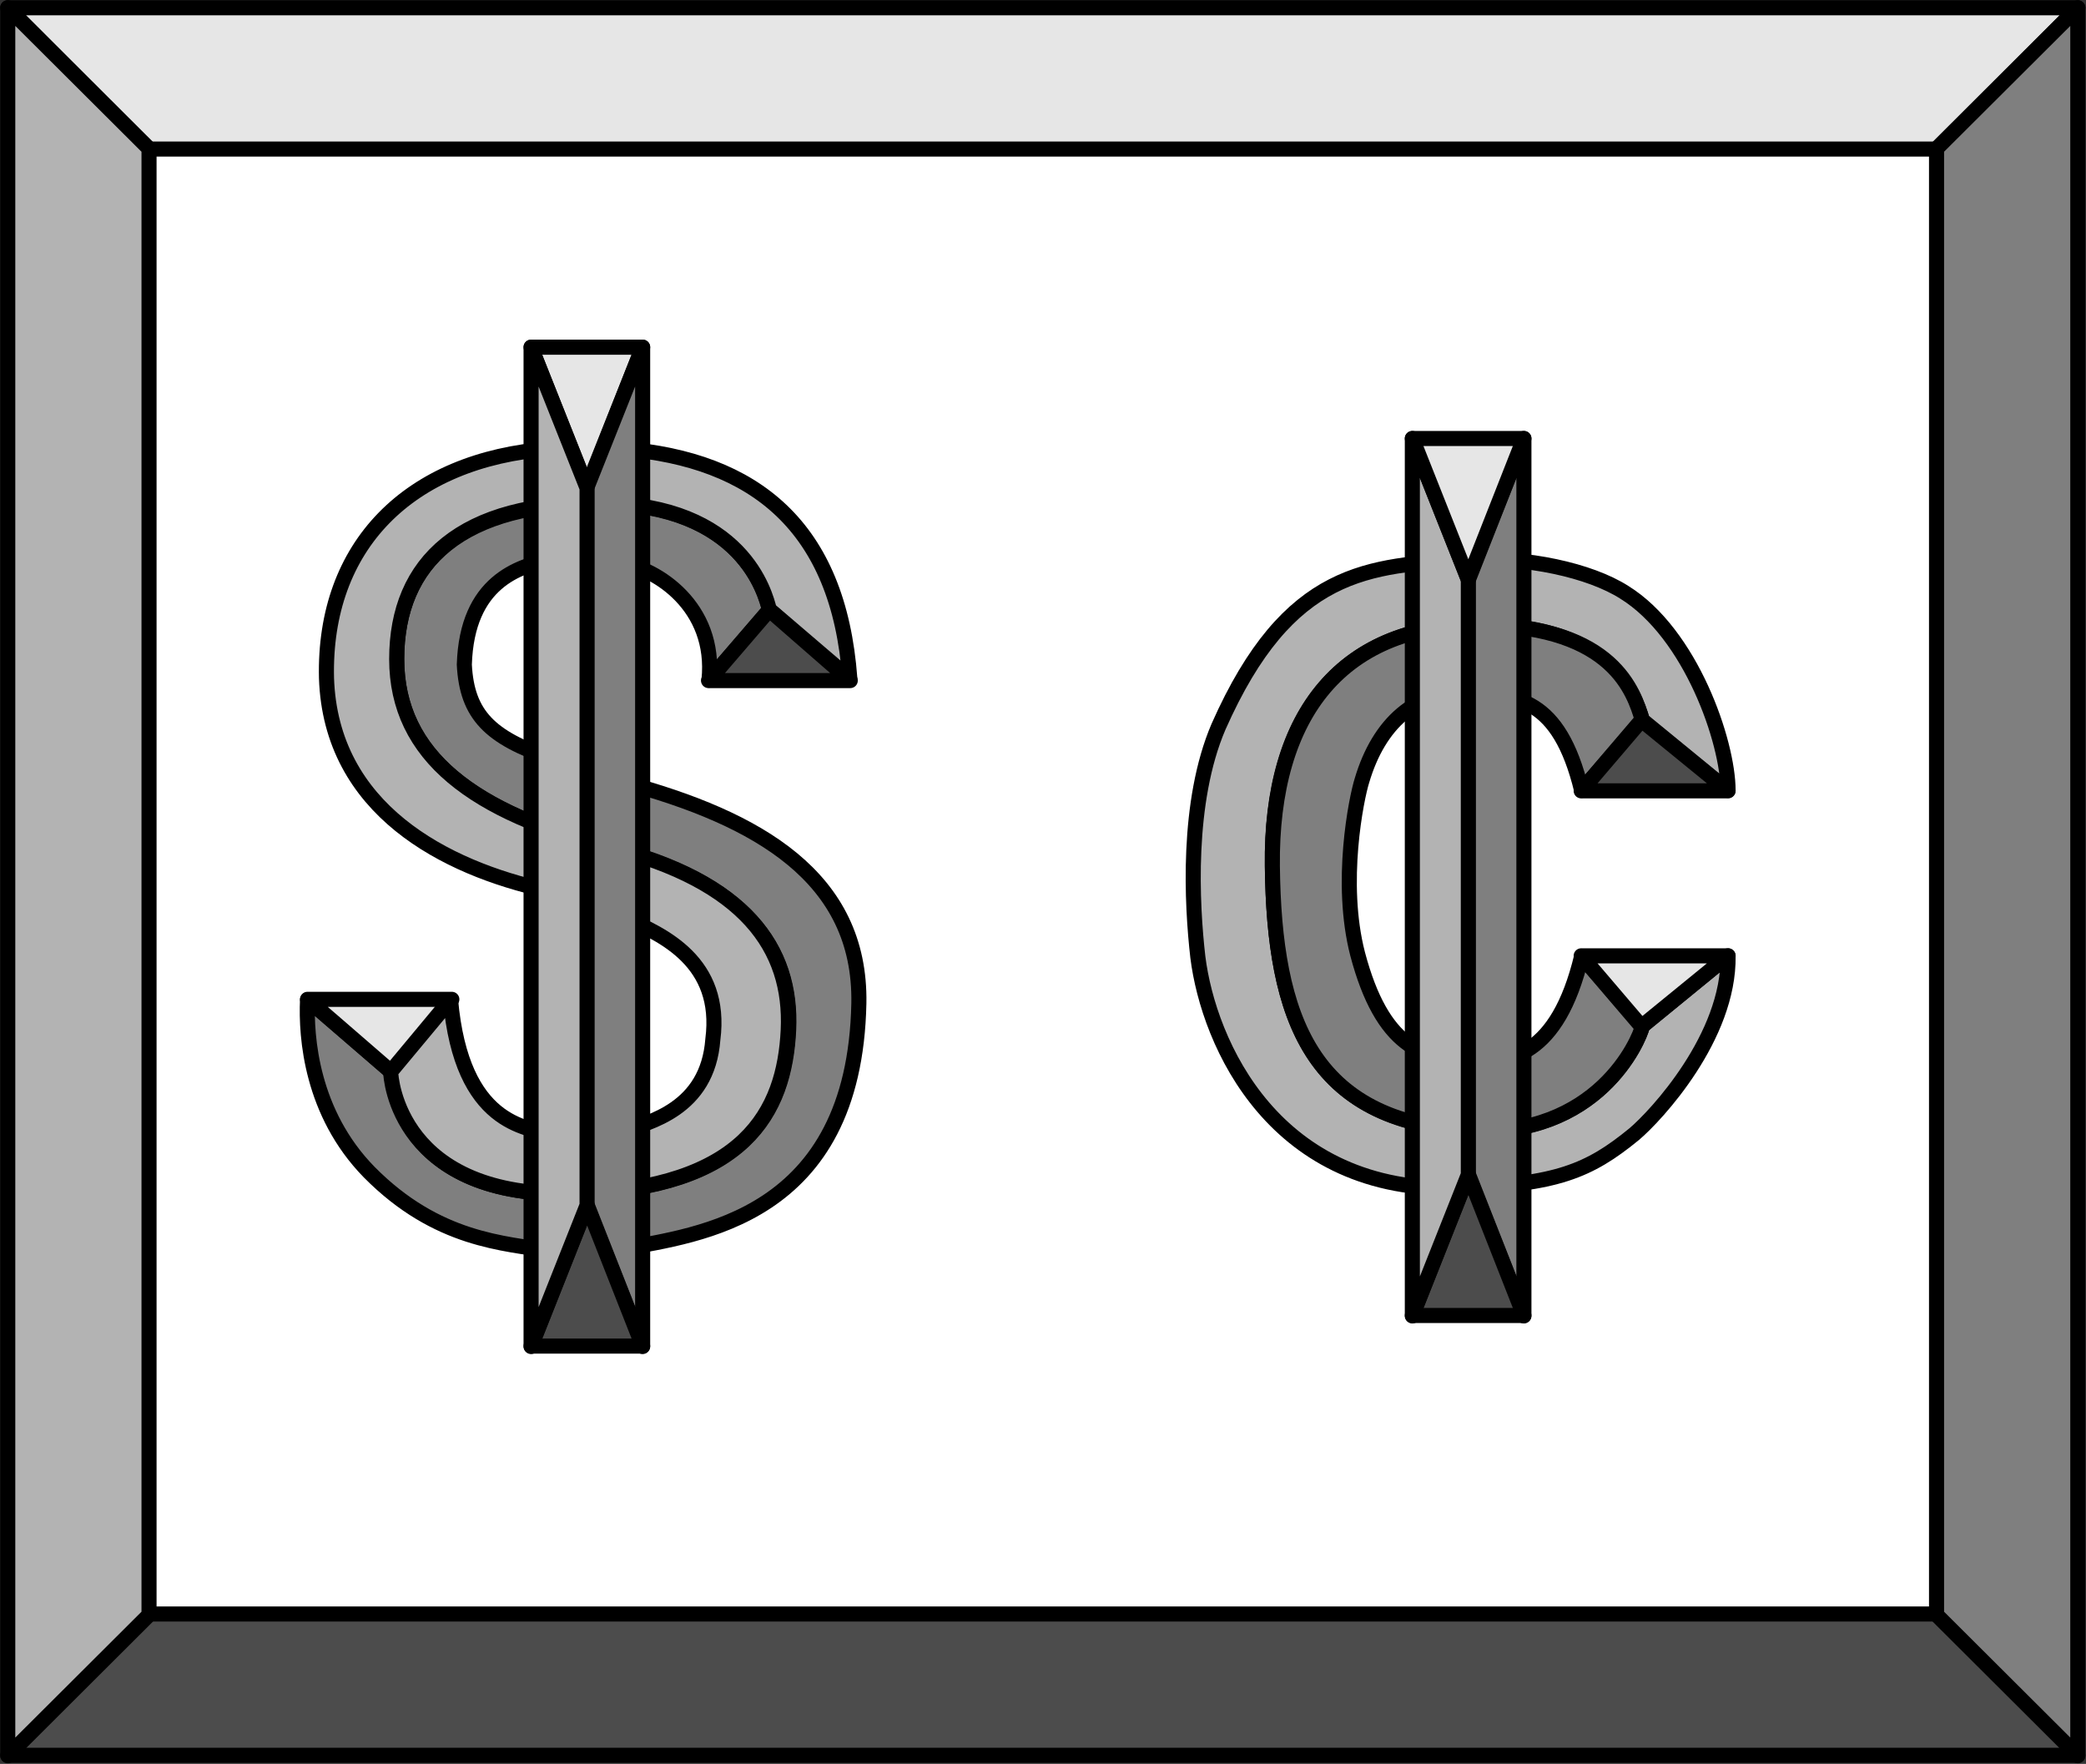<svg xmlns="http://www.w3.org/2000/svg" xml:space="preserve" width="48.43mm" height="154.772" fill-rule="evenodd" stroke-linejoin="round" stroke-width="28.222" preserveAspectRatio="xMidYMid" version="1.2" viewBox="0 0 4843 4095"><rect x="0" y="0" width="4843" height="4095" fill="#333333" stroke="none"/><defs class="ClipPathGroup"><clipPath id="a" clipPathUnits="userSpaceOnUse"><path d="M0 0h21590v27940H0z"/></clipPath></defs><g class="SlideGroup"><g class="Slide" clip-path="url(#a)" transform="translate(-9049 -11549)"><g class="Page"><g class="Group"><g class="Group"><g class="com.sun.star.drawing.PolyPolygonShape"><path fill="none" d="M9251 11778h4430v3654H9251z" class="BoundingBox"/><path fill="#fff" d="M9269 15413v-3617h4393v3617z"/><path fill="none" stroke="#000" stroke-width="35" d="M9269 15413v-3617h4393v3617z"/></g><g class="com.sun.star.drawing.PolyPolygonShape"><path fill="none" d="M9049 15278h4843v365H9049z" class="BoundingBox"/><path fill="#4c4c4c" d="m13873 15624-327-328H9394l-327 328z"/><path fill="none" stroke="#000" stroke-width="35" d="m13873 15624-327-328H9394l-327 328z"/></g><g class="com.sun.star.drawing.PolyPolygonShape"><path fill="none" d="M9049 11549h4843v365H9049z" class="BoundingBox"/><path fill="#e6e6e6" d="m13873 11567-327 328H9394l-327-328z"/><path fill="none" stroke="#000" stroke-width="35" d="m13873 11567-327 328H9394l-327-328z"/></g><g class="com.sun.star.drawing.PolyPolygonShape"><path fill="none" d="M13527 11549h365v4095h-365z" class="BoundingBox"/><path fill="#7f7f7f" d="m13873 15625-328-327v-3404l328-327z"/><path fill="none" stroke="#000" stroke-width="35" d="m13873 15625-328-327v-3404l328-327z"/></g><g class="com.sun.star.drawing.PolyPolygonShape"><path fill="none" d="M9049 11549h365v4095h-365z" class="BoundingBox"/><path fill="#b3b3b3" d="m9067 15625 328-327v-3404l-328-327z"/><path fill="none" stroke="#000" stroke-width="35" d="m9067 15625 328-327v-3404l-328-327z"/></g></g><g class="Group"><g class="com.sun.star.drawing.ClosedBezierShape"><path fill="none" d="M9744 12700h1318v1774H9744z" class="BoundingBox"/><path fill="#7f7f7f" d="M10836 12965c-9-36-62-243-388-247-328-4-478 136-478 361 0 226 181 358 495 438 313 79 424 233 415 423-9 191-102 368-495 380-410 14-427-269-427-282l-195-168c-4 87 9 263 143 400 158 160 315 165 420 183 15 2 123 4 171-5 170-33 536-69 546-570 5-292-234-429-546-513-22-6-150-47-171-56-138-48-193-99-199-217 6-193 127-228 199-244 15 2 105-12 171 10 73 11 216 97 198 270z"/><path fill="none" stroke="#000" stroke-width="35" d="M10836 12965c-9-36-62-243-388-247-328-4-478 136-478 361 0 226 181 358 495 438 313 79 424 233 415 423-9 191-102 368-495 380-410 14-427-269-427-282l-195-168c-4 87 9 263 143 400 158 160 315 165 420 183 15 2 123 4 171-5 170-33 536-69 546-570 5-292-234-429-546-513-22-6-150-47-171-56-138-48-193-99-199-217 6-193 127-228 199-244 15 2 105-12 171 10 73 11 216 97 198 270z"/></g><g class="com.sun.star.drawing.PolyPolygonShape"><path fill="none" d="M9745 13851h372v205h-372z" class="BoundingBox"/><path fill="#e6e6e6" d="m10098 13869-141 168-194-168z"/><path fill="none" stroke="#000" stroke-width="35" d="m10098 13869-141 168-194-168z"/></g><g class="com.sun.star.drawing.ClosedBezierShape"><path fill="none" d="M9789 12570h1252v1770H9789z" class="BoundingBox"/><path fill="#b3b3b3" d="M11022 13124c-26-353-221-508-526-533-32-6-160-2-171 0-328 25-525 226-518 532 10 305 275 441 511 493 31 8 127 41 178 63 94 40 231 104 208 283-12 163-150 193-208 213-46 15-154 12-171 8-51-18-204-20-230-313l-139 167c0 14 18 296 428 283 394-13 486-190 495-380s-101-345-414-424c-314-79-495-212-495-437s150-367 477-362c326 4 379 211 388 247z"/><path fill="none" stroke="#000" stroke-width="35" d="M11022 13124c-26-353-221-508-526-533-32-6-160-2-171 0-328 25-525 226-518 532 10 305 275 441 511 493 31 8 127 41 178 63 94 40 231 104 208 283-12 163-150 193-208 213-46 15-154 12-171 8-51-18-204-20-230-313l-139 167c0 14 18 296 428 283 394-13 486-190 495-380s-101-345-414-424c-314-79-495-212-495-437s150-367 477-362c326 4 379 211 388 247z"/></g><g class="com.sun.star.drawing.PolyPolygonShape"><path fill="none" d="M10676 12947h366v201h-366z" class="BoundingBox"/><path fill="#4c4c4c" d="m11023 13129-188-164-141 164z"/><path fill="none" stroke="#000" stroke-width="35" d="m11023 13129-188-164-141 164z"/></g><g class="com.sun.star.drawing.PolyPolygonShape"><path fill="none" d="M10264 12337h296v365h-296z" class="BoundingBox"/><path fill="#e6e6e6" d="m10412 12683-130-328h259z"/><path fill="none" stroke="#000" stroke-width="35" d="m10412 12683-130-328h259z"/></g><g class="com.sun.star.drawing.PolyPolygonShape"><path fill="none" d="M10393 12337h167v2357h-167z" class="BoundingBox"/><path fill="#7f7f7f" d="m10541 14675-130-328v-1665l130-327z"/><path fill="none" stroke="#000" stroke-width="35" d="m10541 14675-130-328v-1665l130-327z"/></g><g class="com.sun.star.drawing.PolyPolygonShape"><path fill="none" d="M10264 14328h296v365h-296z" class="BoundingBox"/><path fill="#4c4c4c" d="m10412 14346-130 328h259z"/><path fill="none" stroke="#000" stroke-width="35" d="m10412 14346-130 328h259z"/></g><g class="com.sun.star.drawing.PolyPolygonShape"><path fill="none" d="M10264 12337h167v2357h-167z" class="BoundingBox"/><path fill="#b3b3b3" d="m10282 14675 130-328v-1665l-130-327z"/><path fill="none" stroke="#000" stroke-width="35" d="m10282 14675 130-328v-1665l-130-327z"/></g></g><g class="Group"><g class="com.sun.star.drawing.ClosedBezierShape"><path fill="none" d="M11801 12829h1279v1497h-1279z" class="BoundingBox"/><path fill="#b3b3b3" d="M13061 13384c0-112-86-364-241-460-80-51-227-83-364-76-229 15-415 20-578 388-75 175-62 413-48 535 25 200 178 551 608 536 224-8 300-39 405-125 51-43 221-226 218-414l-199 163c-7 31-103 260-404 242-364-21-451-260-455-614-5-353 163-565 494-560 284 5 345 154 365 222z"/><path fill="none" stroke="#000" stroke-width="35" d="M13061 13384c0-112-86-364-241-460-80-51-227-83-364-76-229 15-415 20-578 388-75 175-62 413-48 535 25 200 178 551 608 536 224-8 300-39 405-125 51-43 221-226 218-414l-199 163c-7 31-103 260-404 242-364-21-451-260-455-614-5-353 163-565 494-560 284 5 345 154 365 222z"/></g><g class="com.sun.star.drawing.ClosedBezierShape"><path fill="none" d="M11985 12982h896v1212h-896z" class="BoundingBox"/><path fill="#7f7f7f" d="M12862 13932c-7 31-103 259-404 242-364-22-451-261-455-614s163-567 494-560c297 6 345 154 365 221l-141 163c-53-218-153-221-263-226-121-8-208 71-247 203-13 41-53 237-10 403 57 215 151 246 263 248 88 6 201-10 257-243z"/><path fill="none" stroke="#000" stroke-width="35" d="M12862 13932c-7 31-103 259-404 242-364-22-451-261-455-614s163-567 494-560c297 6 345 154 365 221l-141 163c-53-218-153-221-263-226-121-8-208 71-247 203-13 41-53 237-10 403 57 215 151 246 263 248 88 6 201-10 257-243z"/></g><g class="com.sun.star.drawing.PolyPolygonShape"><path fill="none" d="M12702 13203h378v201h-378z" class="BoundingBox"/><path fill="#4c4c4c" d="m13061 13385-201-164-140 164z"/><path fill="none" stroke="#000" stroke-width="35" d="m13061 13385-201-164-140 164z"/></g><g class="com.sun.star.drawing.PolyPolygonShape"><path fill="none" d="M12702 13750h378v201h-378z" class="BoundingBox"/><path fill="#e6e6e6" d="m13061 13768-201 164-140-164z"/><path fill="none" stroke="#000" stroke-width="35" d="m13061 13768-201 164-140-164z"/></g><g class="com.sun.star.drawing.PolyPolygonShape"><path fill="none" d="M12439 12549h167v2074h-167z" class="BoundingBox"/><path fill="#7f7f7f" d="m12587 14604-130-328v-1382l130-327z"/><path fill="none" stroke="#000" stroke-width="35" d="m12587 14604-130-328v-1382l130-327z"/></g><g class="com.sun.star.drawing.PolyPolygonShape"><path fill="none" d="M12310 14257h296v365h-296z" class="BoundingBox"/><path fill="#4c4c4c" d="m12458 14275-130 328h259z"/><path fill="none" stroke="#000" stroke-width="35" d="m12458 14275-130 328h259z"/></g><g class="com.sun.star.drawing.PolyPolygonShape"><path fill="none" d="M12310 12549h167v2074h-167z" class="BoundingBox"/><path fill="#b3b3b3" d="m12328 14604 130-328v-1382l-130-327z"/><path fill="none" stroke="#000" stroke-width="35" d="m12328 14604 130-328v-1382l-130-327z"/></g><g class="com.sun.star.drawing.PolyPolygonShape"><path fill="none" d="M12310 12549h296v365h-296z" class="BoundingBox"/><path fill="#e6e6e6" d="m12458 12895-130-328h259z"/><path fill="none" stroke="#000" stroke-width="35" d="m12458 12895-130-328h259z"/></g></g></g></g></g></g></svg>
